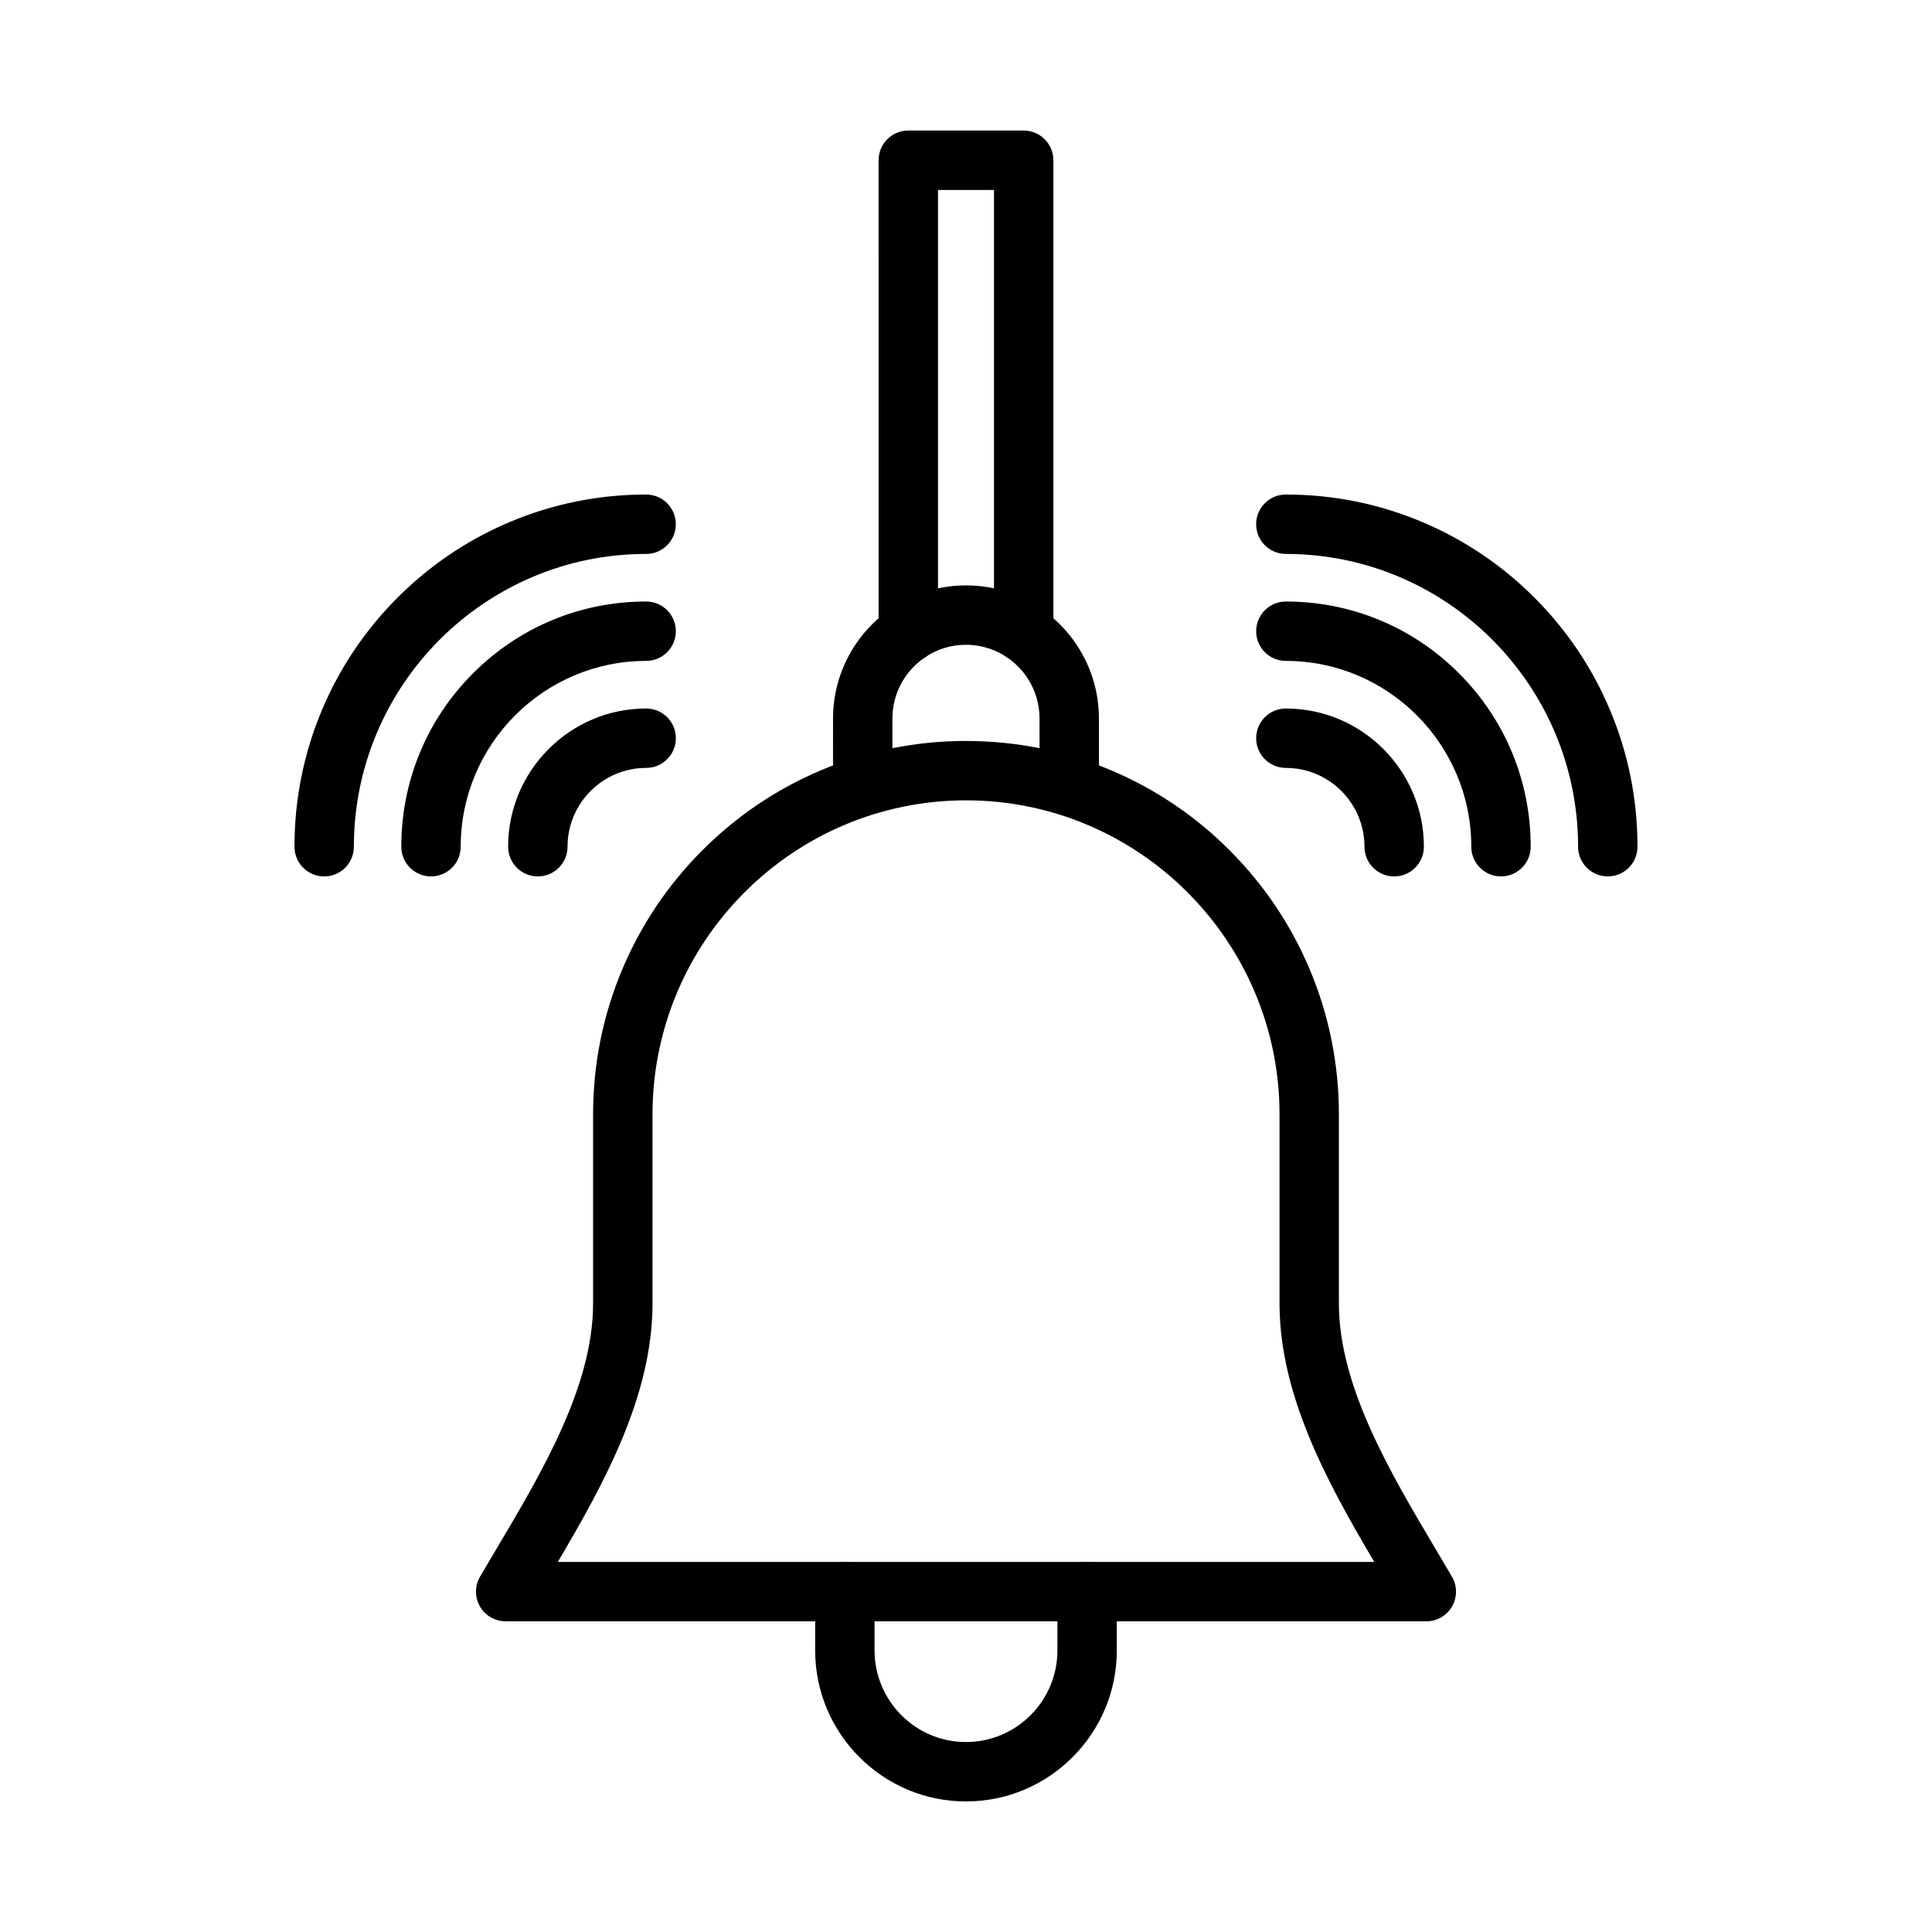 <?xml version="1.0" encoding="UTF-8"?>
<!-- Uploaded to: ICON Repo, www.iconrepo.com, Generator: ICON Repo Mixer Tools -->
<svg fill="#000000" width="800px" height="800px" version="1.1" viewBox="144 144 512 512" xmlns="http://www.w3.org/2000/svg">
 <g>
  <path d="m521.99 573.67h-243.98c-2.82 0-5.426-1.508-6.828-3.957-1.402-2.445-1.391-5.457 0.035-7.891 1.406-2.406 2.883-4.887 4.309-7.289 12.023-20.234 25.648-43.168 25.648-65.082v-50.117c0-13.355 2.613-26.316 7.769-38.523 4.977-11.785 12.102-22.371 21.172-31.457 9.074-9.09 19.641-16.227 31.41-21.211 12.191-5.164 25.133-7.781 38.473-7.781s26.285 2.617 38.473 7.781c11.77 4.988 22.336 12.121 31.41 21.211 9.074 9.086 16.195 19.672 21.172 31.457 5.152 12.207 7.769 25.168 7.769 38.523v50.117c0 21.914 13.629 44.848 25.648 65.082 1.426 2.402 2.902 4.883 4.309 7.289 1.426 2.434 1.438 5.445 0.035 7.891-1.398 2.449-4.004 3.957-6.824 3.957zm-230.17-15.746h216.37c-12.297-20.812-25.102-44.07-25.102-68.477v-50.117c0-45.895-37.27-83.23-83.082-83.23s-83.082 37.336-83.082 83.23v50.117c0 24.41-12.805 47.664-25.102 68.477z"/>
  <path d="m427.36 356.1c-4.348 0-7.871-3.523-7.871-7.871l-0.004-13.816c0-10.773-8.742-19.535-19.492-19.535-10.746 0-19.492 8.766-19.492 19.535v13.816c0 4.348-3.523 7.871-7.871 7.871-4.348 0-7.871-3.523-7.871-7.871l0.004-13.816c0-19.453 15.805-35.281 35.234-35.281s35.234 15.828 35.234 35.281v13.816c0 4.348-3.523 7.871-7.871 7.871z"/>
  <path d="m415.29 319.55c-4.348 0-7.871-3.523-7.871-7.871v-117.34h-14.836v117.34c0 4.348-3.523 7.871-7.871 7.871-4.348 0-7.871-3.523-7.871-7.871l-0.004-125.21c0-4.348 3.523-7.871 7.871-7.871h30.582c4.348 0 7.871 3.523 7.871 7.871v125.21c0 4.348-3.523 7.871-7.871 7.871z"/>
  <path d="m400 621.4c-22.043 0-39.973-17.957-39.973-40.027l-0.004-15.574c0-4.348 3.523-7.871 7.871-7.871 4.348 0 7.871 3.523 7.871 7.871v15.578c0 13.391 10.871 24.281 24.23 24.281s24.23-10.895 24.23-24.281v-15.578c0-4.348 3.523-7.871 7.871-7.871s7.871 3.523 7.871 7.871v15.578c0.004 22.07-17.93 40.023-39.969 40.023z"/>
  <path d="m513.47 376.26c-4.348 0-7.871-3.523-7.871-7.871 0-11.516-9.348-20.883-20.836-20.883-4.348 0-7.871-3.523-7.871-7.871 0-4.348 3.523-7.871 7.871-7.871 20.172 0 36.582 16.43 36.582 36.629 0 4.344-3.527 7.867-7.875 7.867z"/>
  <path d="m541.78 376.26c-4.348 0-7.871-3.523-7.871-7.871 0-27.148-22.047-49.238-49.145-49.238-4.348 0-7.871-3.523-7.871-7.871s3.523-7.871 7.871-7.871c17.336 0 33.633 6.762 45.887 19.039 12.254 12.273 19 28.59 19 45.945 0 4.344-3.523 7.867-7.871 7.867z"/>
  <path d="m570.08 376.26c-4.348 0-7.871-3.523-7.871-7.871 0-42.785-34.742-77.59-77.449-77.59-4.348 0-7.871-3.523-7.871-7.871 0-4.348 3.523-7.871 7.871-7.871 12.578 0 24.785 2.469 36.281 7.34 11.098 4.703 21.066 11.434 29.621 20 8.555 8.57 15.273 18.551 19.965 29.664 4.859 11.512 7.324 23.734 7.324 36.328 0 4.348-3.523 7.871-7.871 7.871z"/>
  <path d="m286.53 376.26c-4.348 0-7.871-3.523-7.871-7.871 0-20.195 16.41-36.629 36.582-36.629 4.348 0 7.871 3.523 7.871 7.871s-3.523 7.871-7.871 7.871c-11.488 0-20.836 9.367-20.836 20.883-0.004 4.352-3.527 7.875-7.875 7.875z"/>
  <path d="m258.22 376.26c-4.348 0-7.871-3.523-7.871-7.871 0-17.355 6.746-33.672 19-45.945 12.258-12.277 28.551-19.039 45.887-19.039 4.348 0 7.871 3.523 7.871 7.871 0 4.348-3.523 7.871-7.871 7.871-27.098 0-49.145 22.09-49.145 49.238 0.004 4.352-3.523 7.875-7.871 7.875z"/>
  <path d="m229.91 376.26c-4.348 0-7.871-3.523-7.871-7.871 0-12.594 2.465-24.816 7.324-36.328 4.695-11.113 11.41-21.094 19.965-29.664 8.555-8.57 18.523-15.301 29.621-20 11.496-4.871 23.703-7.34 36.281-7.34 4.348 0 7.871 3.523 7.871 7.871 0 4.348-3.523 7.871-7.871 7.871-42.707 0-77.449 34.809-77.449 77.59 0 4.348-3.523 7.871-7.871 7.871z"/>
 </g>
</svg>